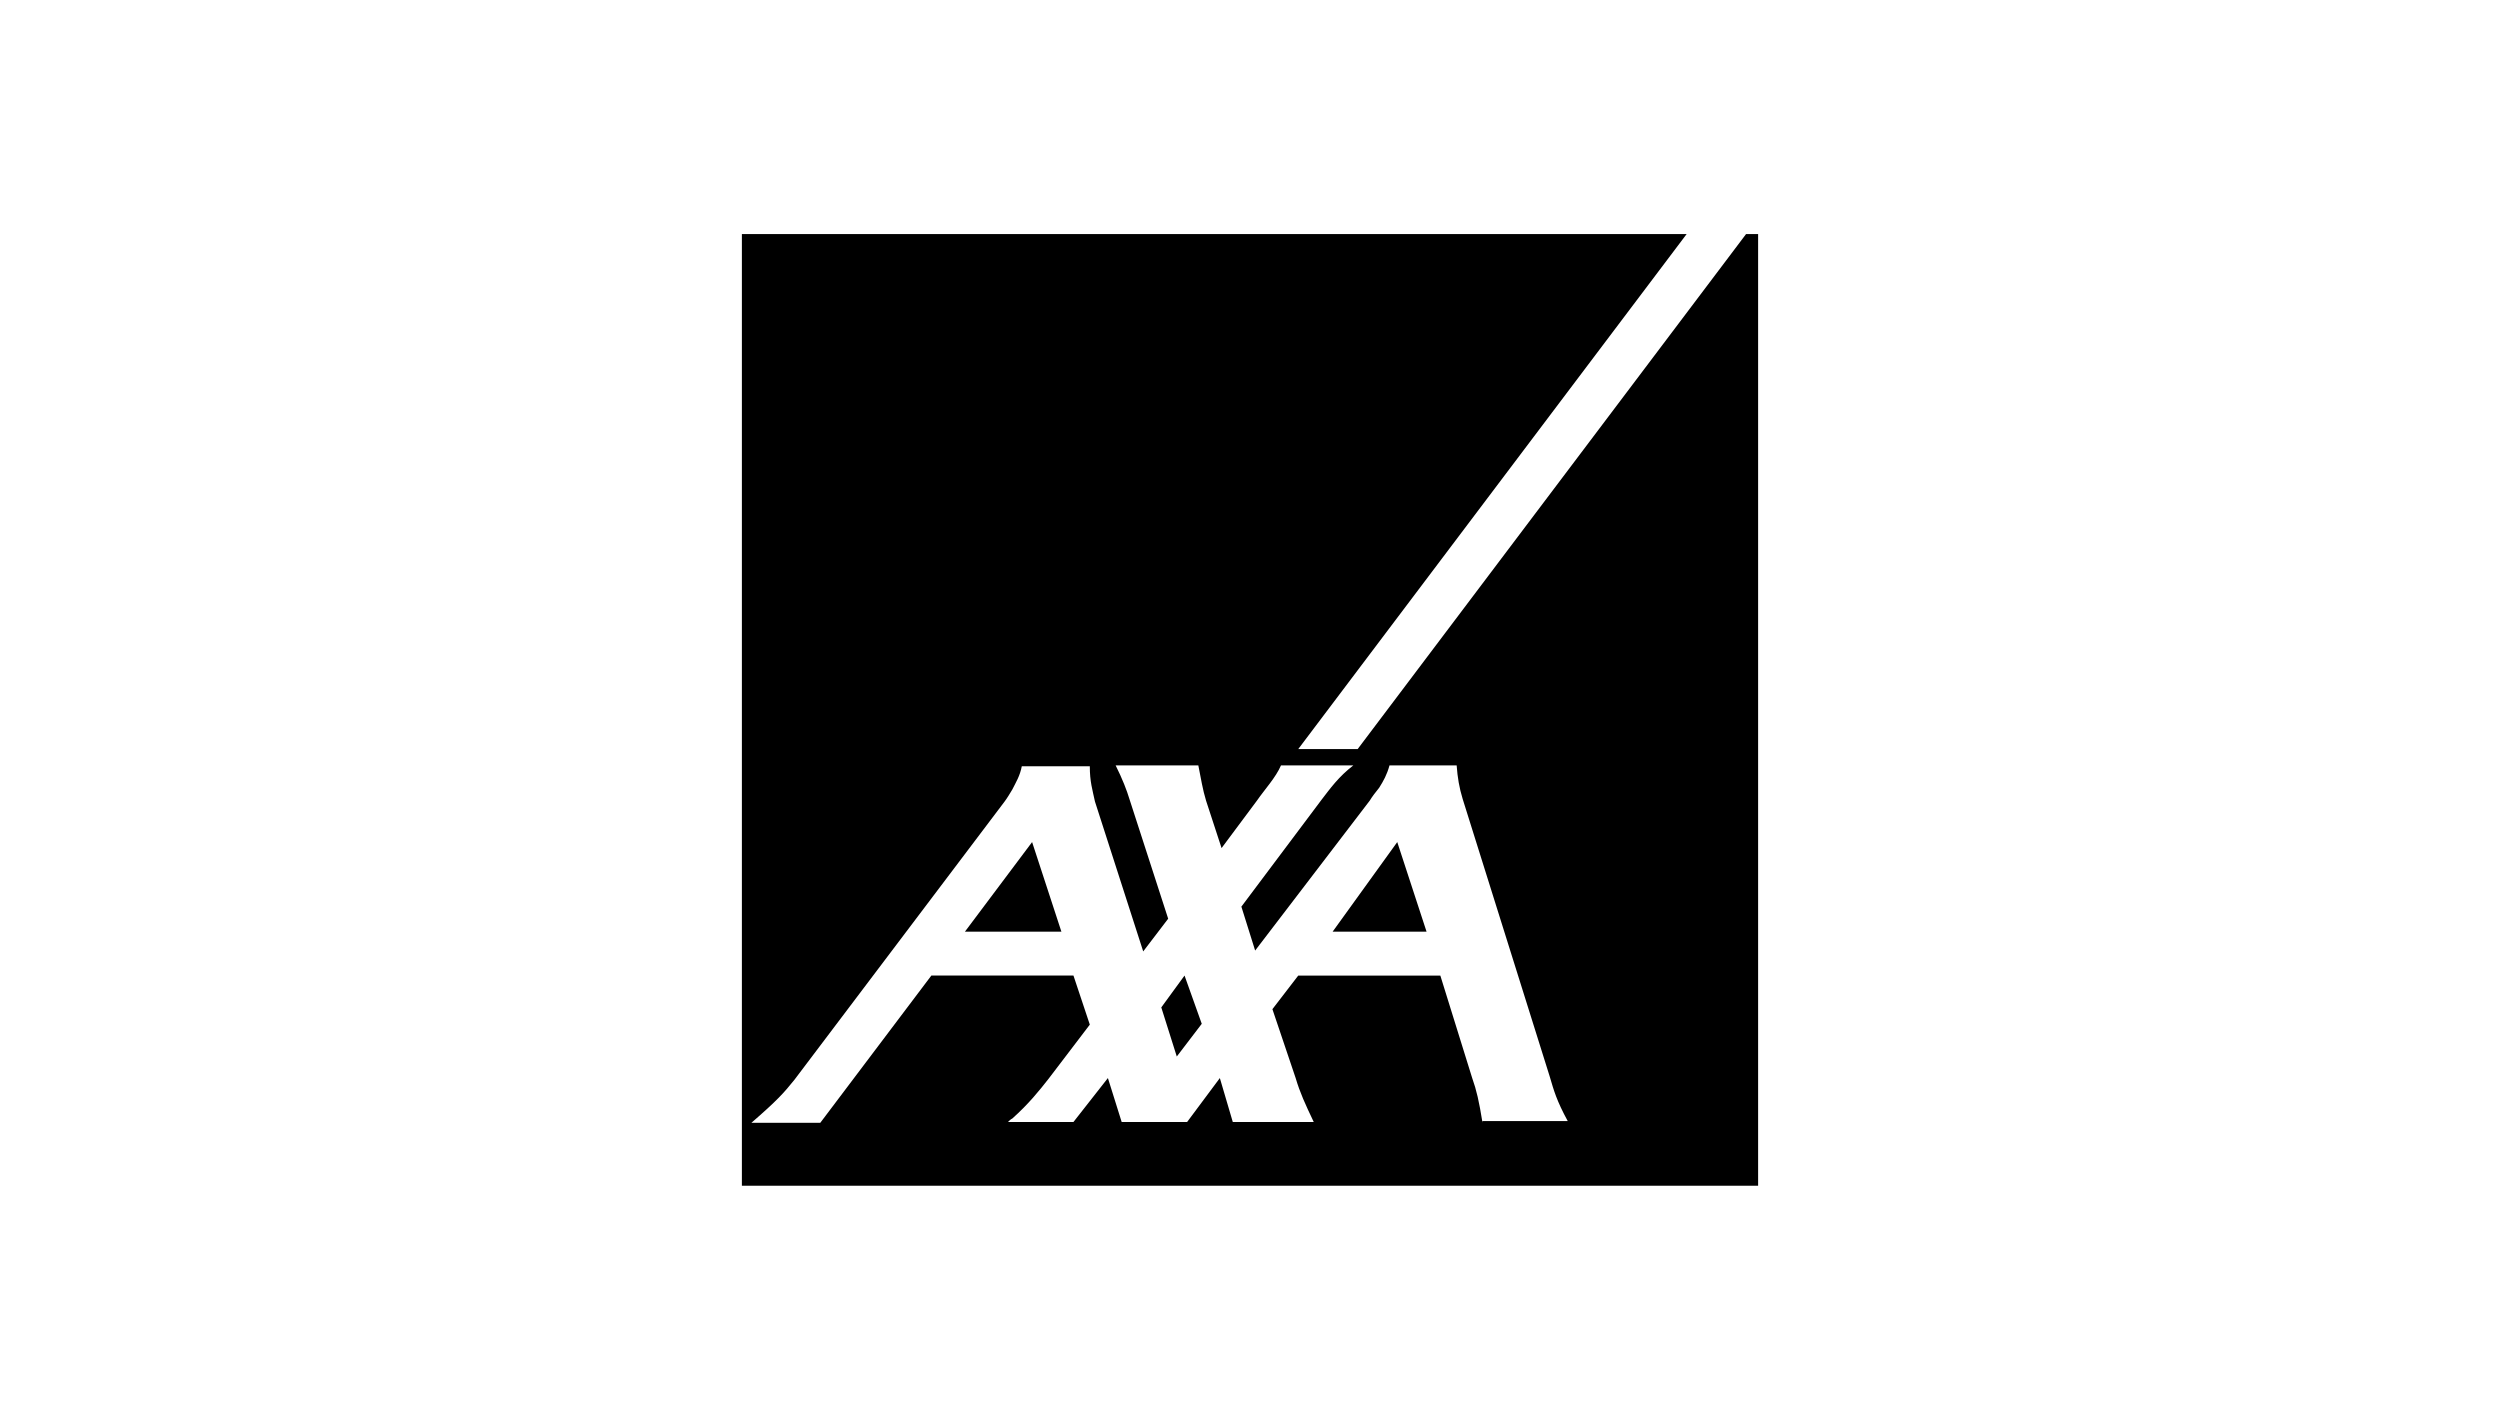 <?xml version="1.0" encoding="UTF-8"?>
<svg xmlns="http://www.w3.org/2000/svg" id="logos" viewBox="0 0 810 460">
  <defs>
    <style>
      .cls-1 {
        fill-rule: evenodd;
      }
    </style>
  </defs>
  <g id="Layer_1" data-name="Layer 1">
    <path class="cls-1" d="M312.36,301.85h31.53l-9.49-29.02-21.76,29.02h-.28ZM376.26,326.41l5.02,15.9,8.09-10.6-5.58-15.63s-7.53,10.32-7.53,10.32ZM431.79,301.85h30.41l-9.49-29.02-20.93,29.02h0Z"></path>
    <path class="cls-1" d="M565.72,75.84l-125.84,166.86h-19.25l125.84-166.86H240.37v308.33h329.26V75.84h-3.91ZM480.34,363.8h0c-1.12-6.98-1.95-10.6-3.35-14.51l-10.32-33.2h-46.04l-8.37,10.88,7.53,22.32c1.4,4.74,3.07,8.37,5.86,14.23h-26.23l-4.19-14.23-10.6,14.23h-21.21l-4.46-14.23-11.16,14.23h-21.21c.56-.56.84-.84,1.4-1.12,5.3-4.74,8.65-8.93,11.72-12.84l13.39-17.58-5.3-15.9h-46.04l-35.99,47.71h-22.32c8.37-7.25,10.6-9.77,13.95-13.95l68.08-90.13c.84-1.12,1.67-2.51,2.51-3.91,1.12-2.23,2.51-4.46,3.07-7.53h22.04c0,5.02.84,7.53,1.67,11.44l15.63,48.55,8.09-10.6-12.56-38.79c-.84-2.79-2.23-6.42-4.46-10.88h26.79c.84,4.19,1.4,7.81,2.51,11.44l5.02,15.35,11.44-15.35c2.51-3.63,6.14-7.53,7.81-11.44h23.44c-4.74,3.63-7.53,7.53-10.32,11.16l-25.95,34.6,4.46,14.23,37.11-48.55c.84-1.4,1.95-2.79,3.07-4.19,1.4-2.23,2.51-4.19,3.35-7.25h21.76c.28,3.91.84,7.25,1.95,10.88l28.18,89.85c1.4,4.74,2.23,7.81,5.86,14.51h-27.62v.56Z"></path>
  </g>
</svg>
